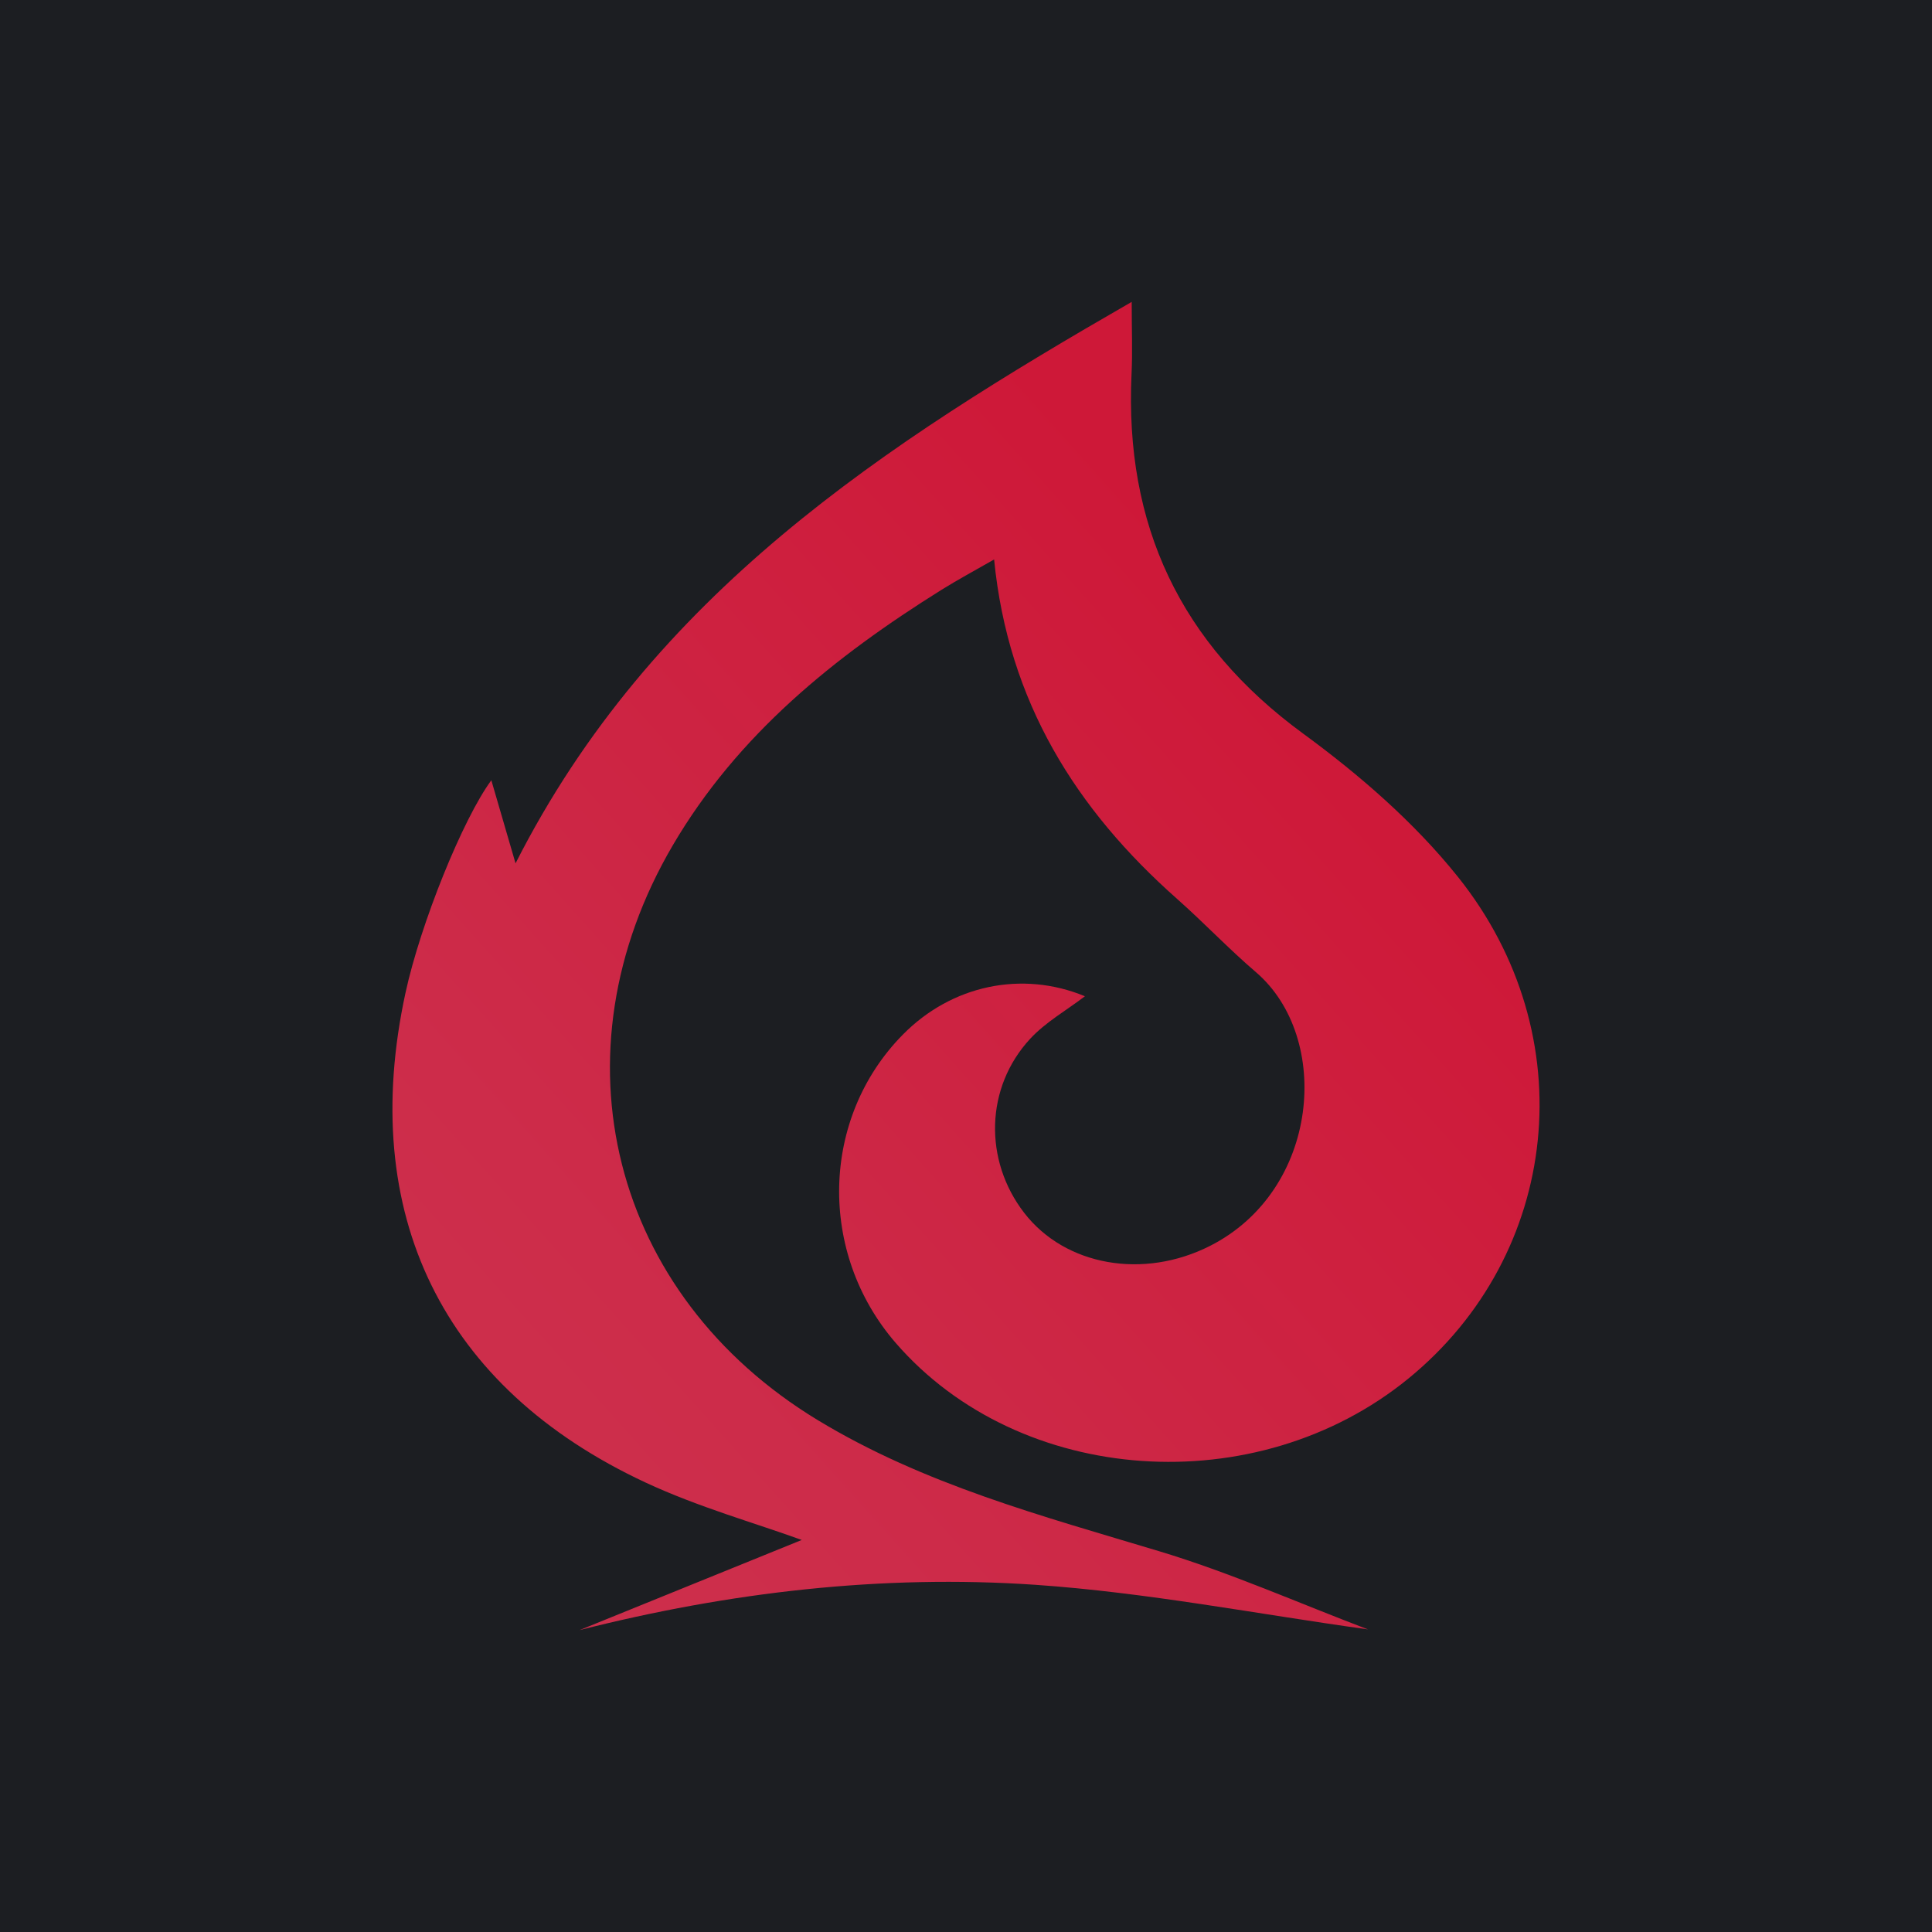 <?xml version="1.0" encoding="UTF-8"?>
<svg xmlns="http://www.w3.org/2000/svg" width="64" height="64" viewBox="0 0 64 64" fill="none">
  <rect width="64" height="64" fill="#1C1E22"></rect>
  <path d="M45.316 53.976C41.642 53.467 37.98 52.751 34.288 52.498C29.202 52.152 24.154 52.742 19.197 54C21.737 52.97 24.274 51.941 26.559 51.013C25.013 50.452 23.139 49.927 21.394 49.115C14.639 45.97 11.848 40.195 13.433 32.887C13.929 30.601 15.331 27.129 16.276 25.847C16.52 26.681 16.763 27.517 17.078 28.599C21.599 19.68 29.304 14.711 37.489 10C37.489 10.919 37.519 11.654 37.484 12.386C37.25 17.39 39.096 21.322 43.169 24.302C45.036 25.669 46.848 27.24 48.291 29.041C52.5 34.295 51.692 41.559 46.648 45.672C41.616 49.773 33.782 49.226 29.674 44.489C27.085 41.501 27.186 37.034 29.907 34.274C31.524 32.632 33.853 32.14 35.94 33.002C35.331 33.468 34.637 33.858 34.124 34.413C32.634 36.026 32.586 38.436 33.926 40.175C35.285 41.936 37.881 42.391 40.087 41.27C43.72 39.426 44.132 34.37 41.603 32.203C40.703 31.433 39.884 30.567 38.997 29.781C35.649 26.818 33.396 23.25 32.931 18.533C32.283 18.905 31.725 19.204 31.191 19.537C27.652 21.748 24.442 24.326 22.288 28C18.228 34.922 20.248 42.894 27.089 47.043C30.6 49.172 34.516 50.217 38.398 51.386C40.752 52.095 43.016 53.103 45.321 53.978L45.316 53.976Z" fill="url(#paint0_linear_13387_54)"></path>
  <defs>
    <linearGradient id="paint0_linear_13387_54" x1="18.277" y1="46.353" x2="48.285" y2="19.457" gradientUnits="userSpaceOnUse">
      <stop stop-color="#CD2E4B"></stop>
      <stop offset="0.113" stop-color="#CD2C4A"></stop>
      <stop offset="0.86" stop-color="#CE1838"></stop>
    </linearGradient>
  </defs>
</svg>
